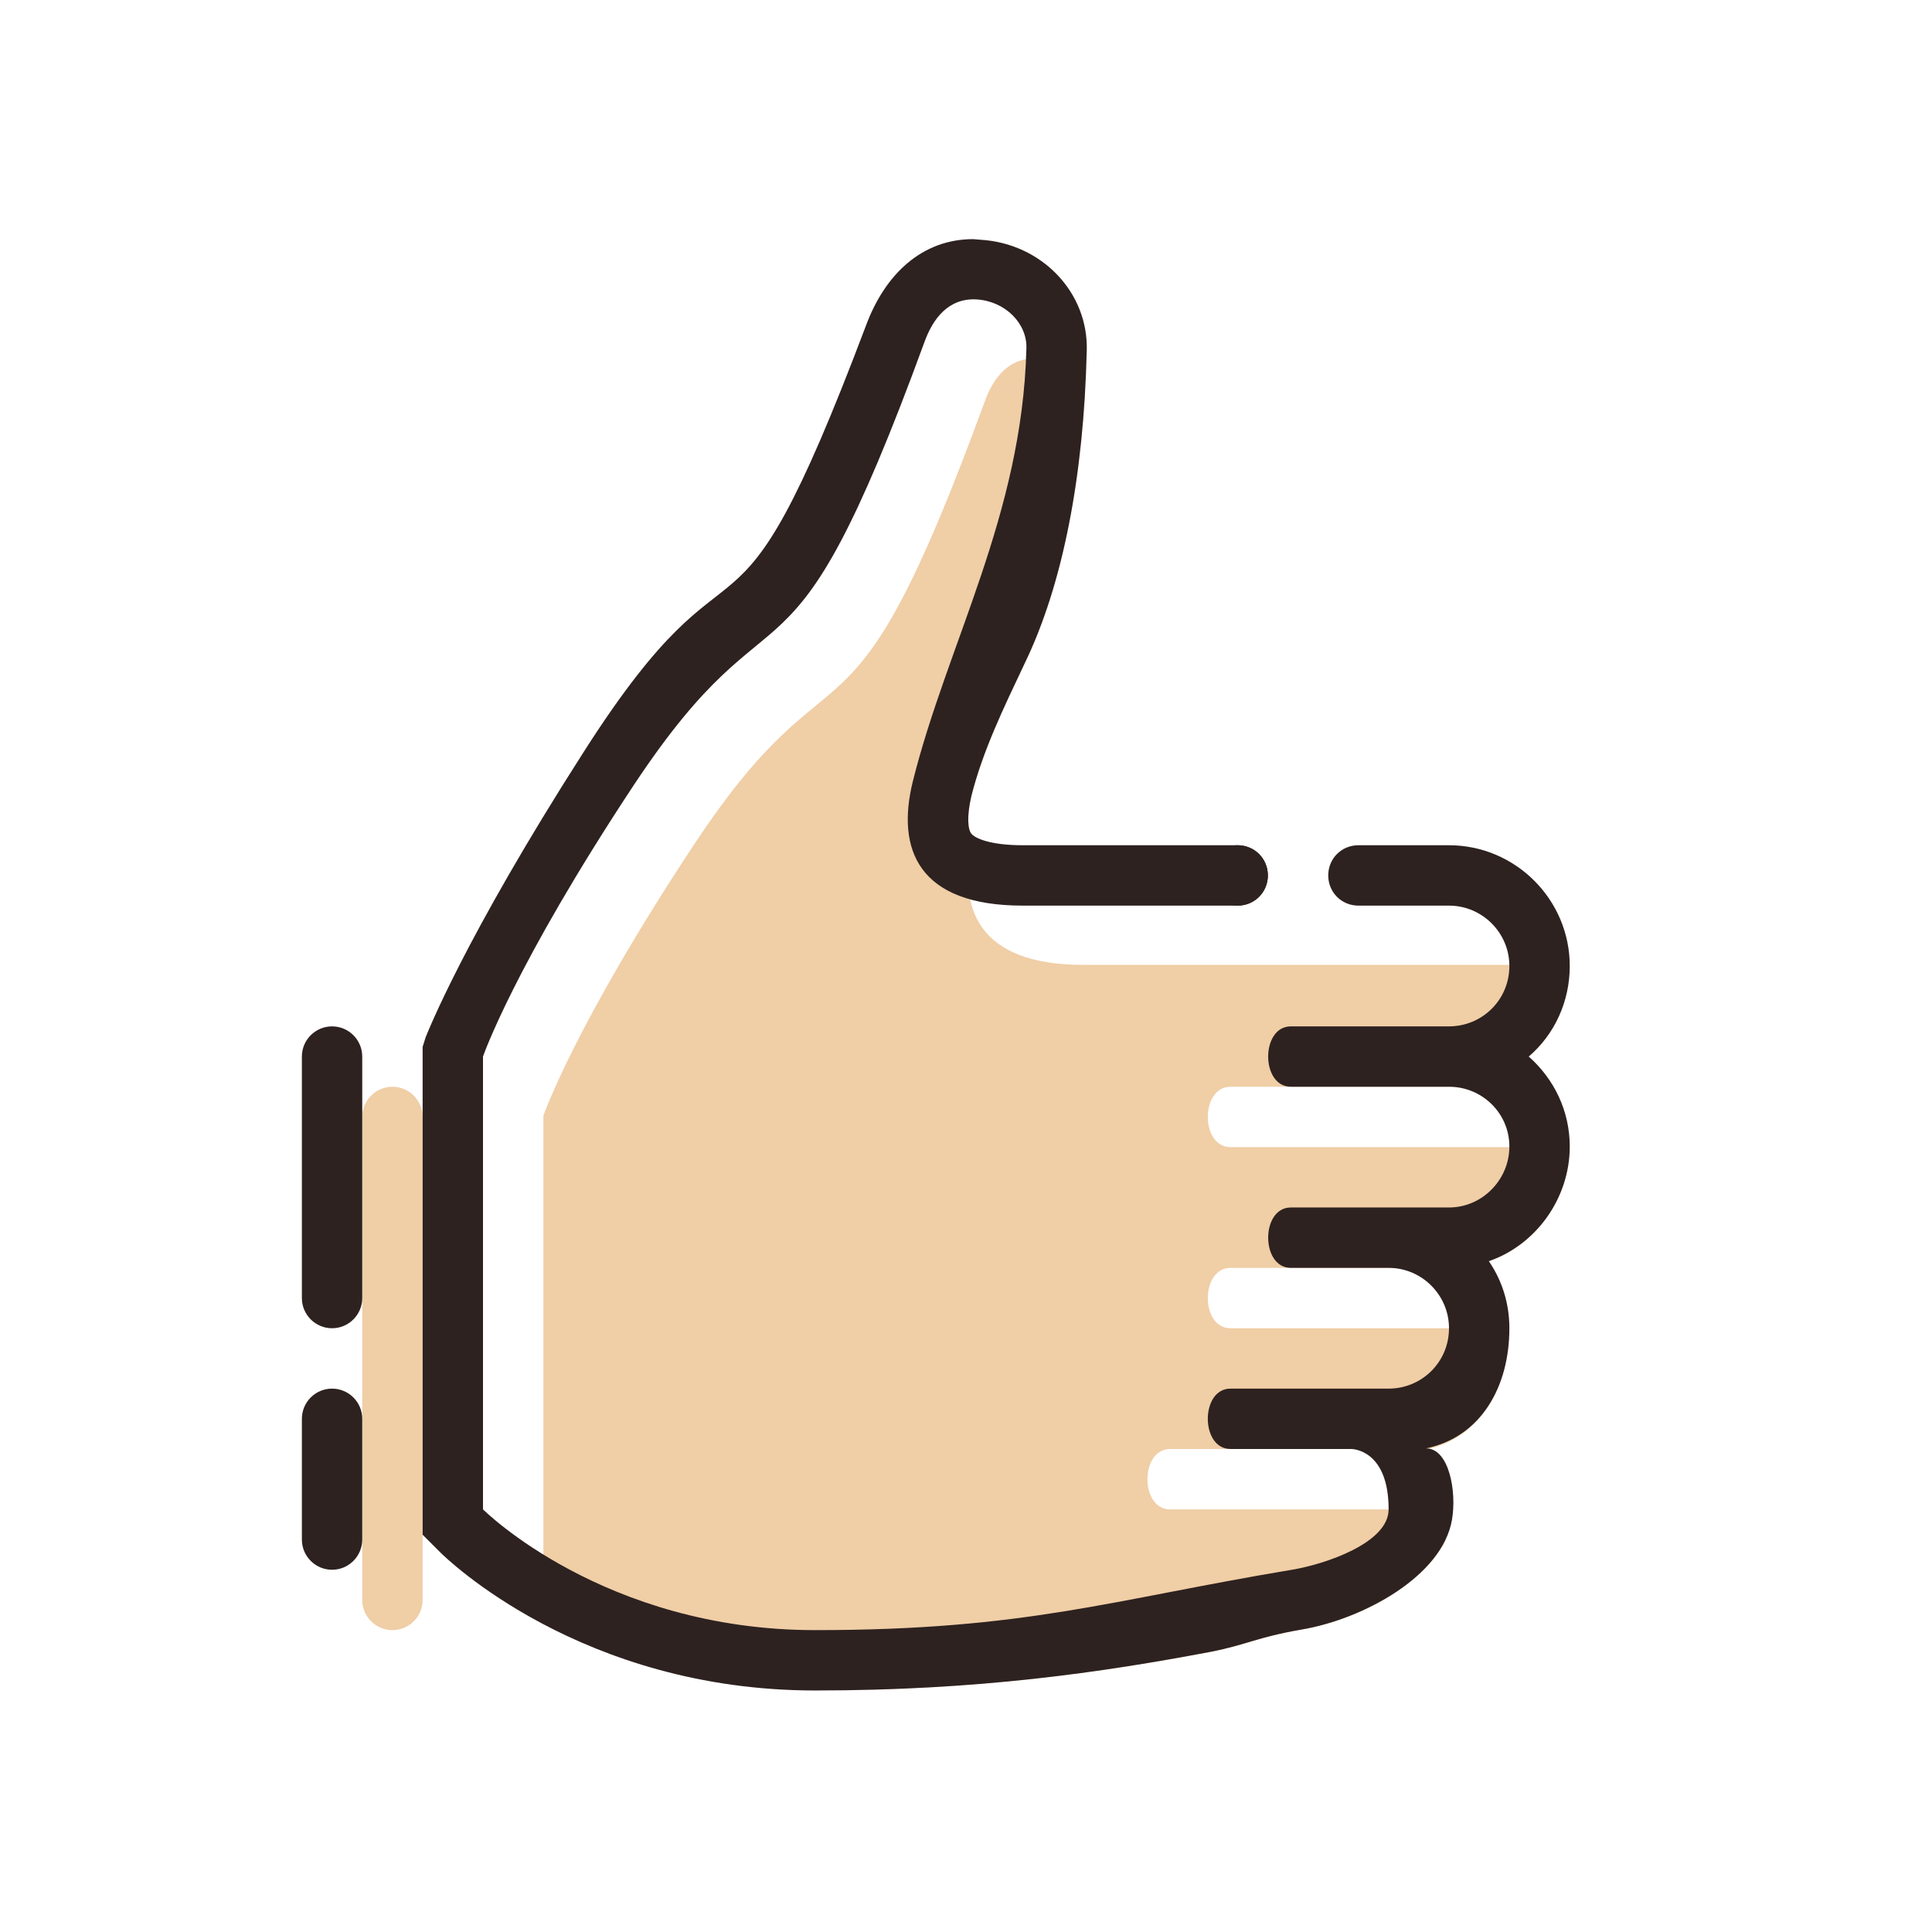 <?xml version="1.0" encoding="UTF-8"?> <svg xmlns="http://www.w3.org/2000/svg" width="111" height="111" viewBox="0 0 111 111" fill="none"> <path d="M89.875 67.85C89.251 70 87.621 71.735 85.539 72.463C85.609 72.567 85.678 72.741 85.713 72.845H70.693C68.959 72.845 68.959 76.313 70.693 76.313H83.25C84.707 76.313 85.956 77.146 86.476 78.429C85.921 80.788 84.429 82.727 82.039 83.251H67.224C65.49 83.251 65.49 86.72 67.224 86.72H81.099C81.172 86.72 82.522 86.685 83.045 88.489V88.523C81.689 91.163 77.842 93.102 74.786 93.626C72.185 94.077 71.668 94.493 69.548 94.909C64.38 95.877 58.657 96.744 51.511 97.022C51.129 97.06 50.713 97.06 50.297 97.06H50.193C38.122 97.022 31.219 90.123 31.219 90.123V64.107C31.219 64.107 32.988 58.938 39.891 48.498C48.354 35.733 48.562 44.994 56.575 23.072C57.061 21.719 57.963 20.505 59.593 20.609C60.949 20.713 62.056 21.58 62.333 22.725C61.955 28.795 60.811 34.102 58.865 38.126C57.651 40.693 56.471 43.121 55.812 45.722C55.535 46.902 55.604 47.665 55.812 47.908C55.847 47.943 55.916 48.012 55.986 48.047C55.951 48.116 55.951 48.22 55.916 48.289C54.945 52.209 56.228 55.435 62.229 55.435H86.719C88.141 55.435 89.355 56.302 89.875 57.516C89.525 58.765 88.796 59.875 87.829 60.708C88.176 61.02 88.484 61.332 88.731 61.714C88.176 62.126 87.482 62.438 86.719 62.438H70.693C68.959 62.438 68.959 65.907 70.693 65.907H86.719C88.106 65.907 89.32 66.67 89.875 67.85Z" fill="#F0CEA6"></path> <path d="M24.281 64.172C24.281 63.215 23.504 62.438 22.547 62.438C21.59 62.438 20.812 63.215 20.812 64.172V91.922C20.812 92.879 21.59 93.656 22.547 93.656C23.504 93.656 24.281 92.879 24.281 91.922V64.172Z" fill="#F0CEA6"></path> <path d="M87.829 60.703C89.286 61.986 90.188 63.825 90.188 65.871C90.188 68.851 88.245 71.525 85.539 72.458C86.302 73.572 86.719 74.89 86.719 76.312C86.719 79.677 85.088 82.556 81.932 83.215C83.25 83.215 83.701 85.678 83.423 87.308C82.868 90.569 78.293 93.031 74.786 93.621C72.185 94.072 71.668 94.488 69.548 94.904C63.305 96.084 56.228 97.124 46.828 97.124C33.404 97.124 25.634 89.528 25.287 89.181L24.281 88.175V60.148L24.455 59.593C24.559 59.353 26.64 53.973 33.543 43.189C42.804 28.69 41.729 39.963 49.742 18.734C50.852 15.716 53.002 13.739 55.916 13.739L56.333 13.774C59.836 13.982 62.542 16.792 62.438 20.156C62.264 27.302 61.085 33.546 58.865 38.125C57.651 40.691 56.471 43.12 55.812 45.721C55.535 46.901 55.604 47.664 55.812 47.906C56.02 48.149 56.853 48.562 58.761 48.562H71.109C72.081 48.562 72.844 49.325 72.844 50.296C72.844 51.268 72.081 52.031 71.109 52.031H58.761C52.76 52.031 51.476 48.805 52.447 44.885C54.425 36.976 58.726 29.588 58.969 20.049C59.038 18.592 57.755 17.309 56.124 17.204C54.494 17.101 53.592 18.314 53.107 19.667C45.094 41.59 44.886 32.328 36.422 45.093C29.519 55.534 27.75 60.703 27.75 60.703V86.718C27.75 86.718 34.688 93.656 46.828 93.656C58.969 93.656 63.825 91.921 74.231 90.187C76.104 89.875 79.781 88.661 79.781 86.718C79.781 83.284 77.7 83.249 77.631 83.249H70.693C68.959 83.249 68.959 79.781 70.693 79.781H79.781C81.689 79.781 83.25 78.254 83.25 76.312C83.25 74.404 81.689 72.843 79.781 72.843H74.162C72.427 72.843 72.427 69.374 74.162 69.374H83.25C85.158 69.374 86.719 67.779 86.719 65.871C86.719 63.963 85.158 62.437 83.25 62.437H74.162C72.427 62.437 72.427 58.968 74.162 58.968H83.25C85.158 58.968 86.719 57.442 86.719 55.499C86.719 53.592 85.158 52.031 83.25 52.031H78.047C77.076 52.031 76.312 51.268 76.312 50.296C76.312 49.325 77.076 48.562 78.047 48.562H83.25C87.066 48.562 90.188 51.684 90.188 55.499C90.188 57.581 89.286 59.454 87.829 60.703Z" fill="#2D2220"></path> <path d="M72.844 50.297C72.844 49.34 72.067 48.562 71.109 48.562C70.152 48.562 69.375 49.34 69.375 50.297C69.375 51.254 70.152 52.031 71.109 52.031C72.067 52.031 72.844 51.254 72.844 50.297Z" fill="#2D2220"></path> <path d="M20.812 74.578C20.812 75.535 20.035 76.312 19.078 76.312C18.121 76.312 17.344 75.535 17.344 74.578V60.703C17.344 59.746 18.121 58.969 19.078 58.969C20.035 58.969 20.812 59.746 20.812 60.703V74.578Z" fill="#2D2220"></path> <path d="M20.812 81.516C20.812 80.558 20.035 79.781 19.078 79.781C18.121 79.781 17.344 80.558 17.344 81.516V88.453C17.344 89.41 18.121 90.188 19.078 90.188C20.035 90.188 20.812 89.41 20.812 88.453V81.516Z" fill="#2D2220"></path> </svg> 